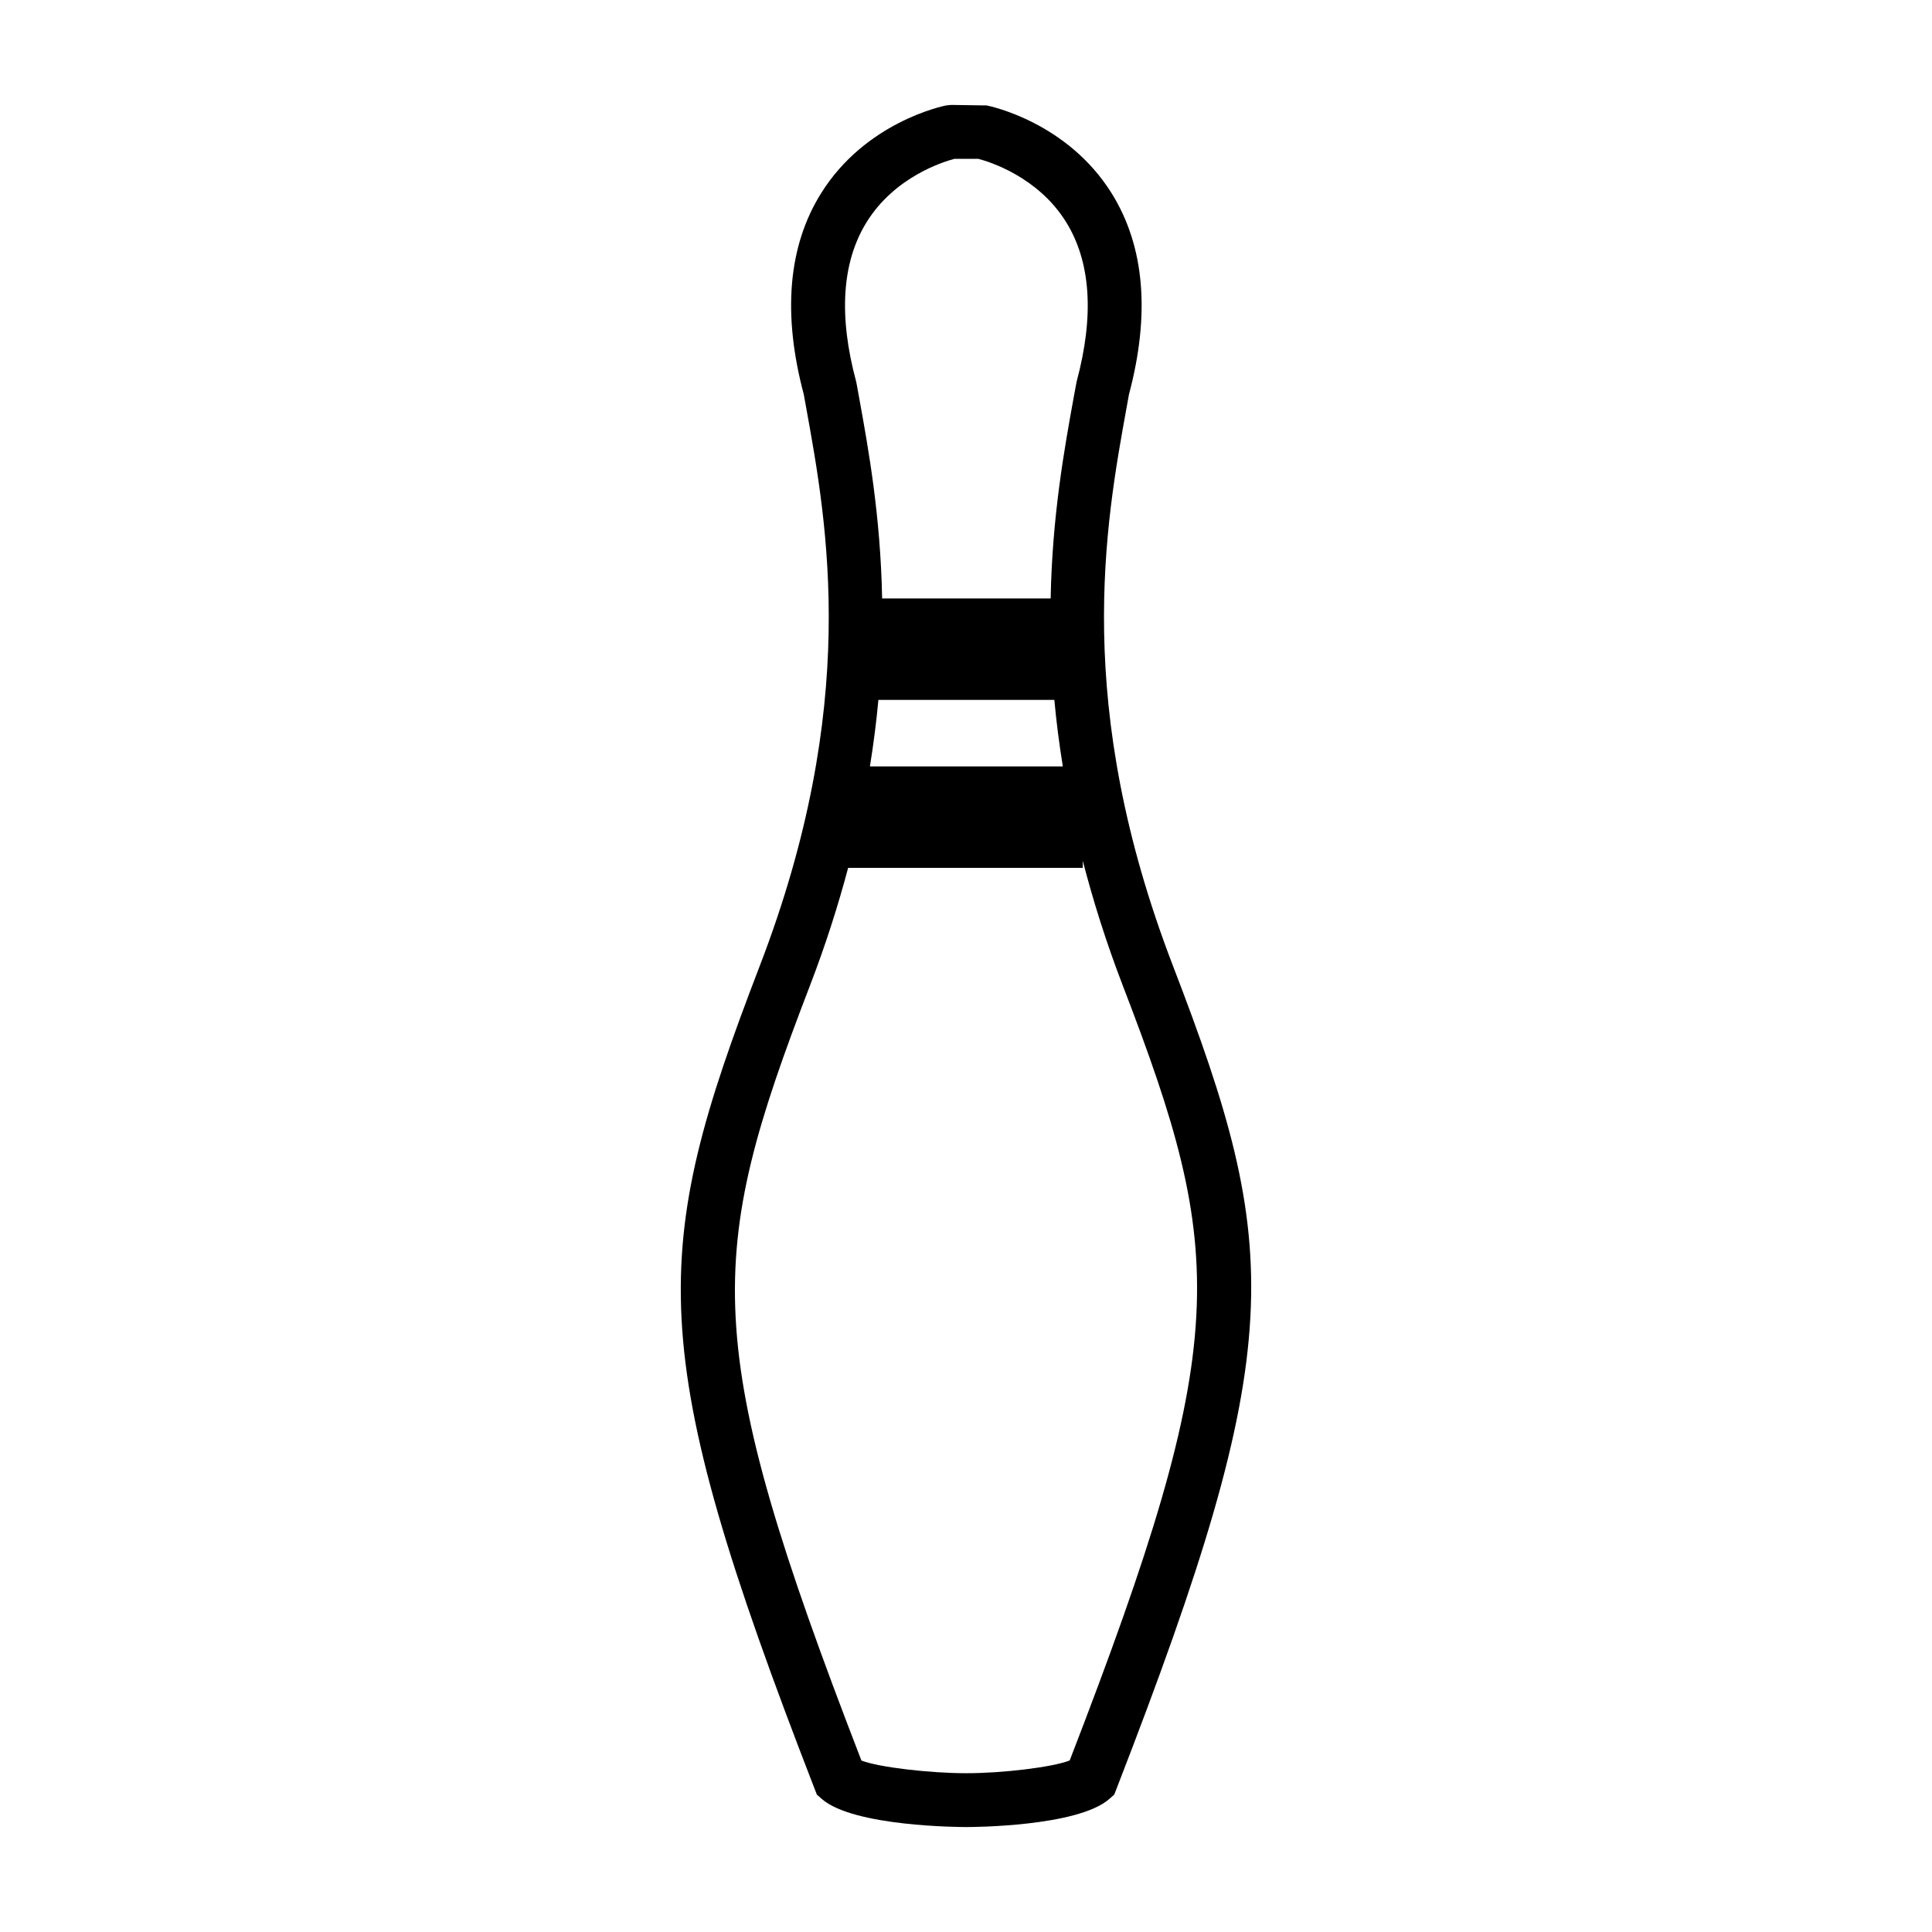 <?xml version="1.0" encoding="UTF-8"?>
<!-- Uploaded to: SVG Repo, www.svgrepo.com, Generator: SVG Repo Mixer Tools -->
<svg fill="#000000" width="800px" height="800px" version="1.1" viewBox="144 144 512 512" xmlns="http://www.w3.org/2000/svg">
 <path d="m454.85 399.96c-26.609-69.18-17.957-116.77-12.234-148.27l0.57-3.16c5.684-21.348 4.144-39.266-4.566-53.27-11.766-18.902-32.273-23.145-33.141-23.316l-9.383-0.137-1.379 0.137c-0.867 0.172-21.375 4.41-33.145 23.316-8.711 13.996-10.242 31.918-4.559 53.27l0.57 3.16c5.727 31.492 14.379 79.082-12.234 148.27-29.172 75.855-30.934 100.92 14.496 218l0.637 1.633 1.32 1.16c8.402 7.352 36.867 7.43 38.082 7.43h0.441c1.188 0 29.234-0.082 37.641-7.43l1.32-1.16 0.637-1.633c45.617-117.62 43.914-142.63 14.926-218zm-81.242-197c7.481-12.156 20.488-16.121 23.32-16.863h6.344c2.828 0.734 15.754 4.695 23.23 16.711 6.578 10.57 7.527 24.801 2.82 42.305l-0.75 4.027c-2.492 13.73-5.723 31.559-6.137 53.461h-44.664c-0.414-21.906-3.641-39.734-6.137-53.461l-0.625-3.438-0.125-0.59c-4.691-17.414-3.773-31.602 2.723-42.152zm52.051 144.15h-51.121c0.977-6.086 1.734-11.969 2.242-17.633h46.633c0.516 5.66 1.266 11.543 2.246 17.633zm1.82 263.43c-4.664 1.84-18.098 3.375-27.16 3.375h-0.441c-9.254 0-22.988-1.547-27.594-3.356-42.988-111.16-41.359-133.31-13.602-205.46 4.172-10.855 7.438-21.191 10.082-31.109h62.184v-1.867c2.719 10.488 6.133 21.441 10.57 32.98 27.566 71.664 29.141 93.785-14.039 205.44z"/>
</svg>